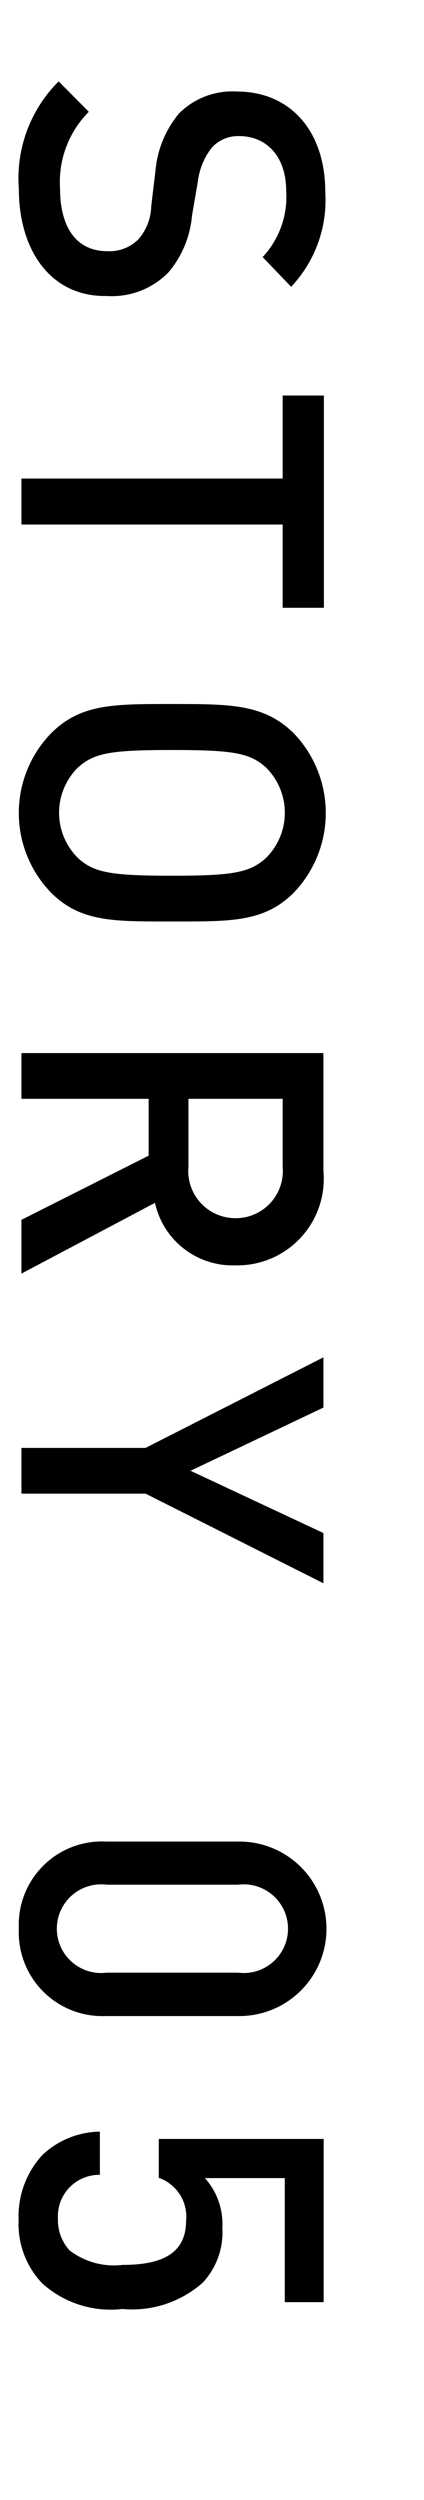 <svg xmlns="http://www.w3.org/2000/svg" width="18" height="106" viewBox="0 0 18 106"><title>story05-header__no</title><path d="M.8,8A5.8,5.8,0,0,1,2.49,3.45L3.77,4.74A4.22,4.22,0,0,0,2.55,8c0,1.67.72,2.65,2,2.65a1.73,1.73,0,0,0,1.33-.51,2.21,2.21,0,0,0,.54-1.4L6.6,7.24a4.39,4.39,0,0,1,1-2.43,3.2,3.2,0,0,1,2.45-.93c2.23,0,3.76,1.62,3.76,4.28a5.35,5.35,0,0,1-1.45,4L11.15,10.9a3.74,3.74,0,0,0,1-2.79c0-1.51-.86-2.34-2-2.34A1.51,1.51,0,0,0,9,6.25a2.89,2.89,0,0,0-.6,1.44L8.15,9.15a4.3,4.3,0,0,1-1,2.4,3.36,3.36,0,0,1-2.63,1C2.2,12.59.8,10.67.8,8Z"/><path d="M12,22.24H.91V20.29H12V16.77h1.75v9H12Z"/><path d="M2.17,37.85a4.85,4.85,0,0,1,0-6.76c1.26-1.26,2.68-1.24,5.15-1.24s3.89,0,5.15,1.24a4.88,4.88,0,0,1,0,6.76c-1.26,1.26-2.69,1.22-5.15,1.22S3.43,39.11,2.17,37.85Zm9.13-1.48a2.7,2.7,0,0,0,0-3.82c-.69-.63-1.41-.75-4-.75s-3.3.12-4,.75a2.7,2.7,0,0,0,0,3.82c.68.63,1.4.76,4,.76S10.61,37,11.3,36.37Z"/><path d="M.91,51.72,6.31,49V46.59H.91V44.65H13.73v5a3.67,3.67,0,0,1-3.75,4A3.37,3.37,0,0,1,6.58,51L.91,54ZM12,49.47V46.59H8v2.88a2,2,0,0,0,2,2.18A2,2,0,0,0,12,49.47Z"/><path d="M6.18,63.33H.91V61.39H6.18l7.55-3.84v2.13L8.09,62.36,13.73,65v2.13Z"/><path d="M.8,81.77a3.53,3.53,0,0,1,3.67-3.69h5.69a3.7,3.7,0,0,1,0,7.4H4.47A3.55,3.55,0,0,1,.8,81.77Zm9.31,1.87a1.88,1.88,0,1,0,0-3.73H4.53a1.88,1.88,0,1,0,0,3.73Z"/><path d="M1.79,96.81a3.65,3.65,0,0,1-1-2.7,3.84,3.84,0,0,1,1-2.73,3.62,3.62,0,0,1,2.45-1v1.83a1.76,1.76,0,0,0-1.78,1.87,1.89,1.89,0,0,0,.5,1.34,3.1,3.1,0,0,0,2.25.61c1.53,0,2.69-.4,2.69-1.87a1.74,1.74,0,0,0-1.16-1.82V90.69h7v6.92H12.09V92.35H8.7a2.93,2.93,0,0,1,.74,2.12,3.13,3.13,0,0,1-.83,2.31A4.52,4.52,0,0,1,5.19,97.9,4.33,4.33,0,0,1,1.79,96.81Z"/></svg>